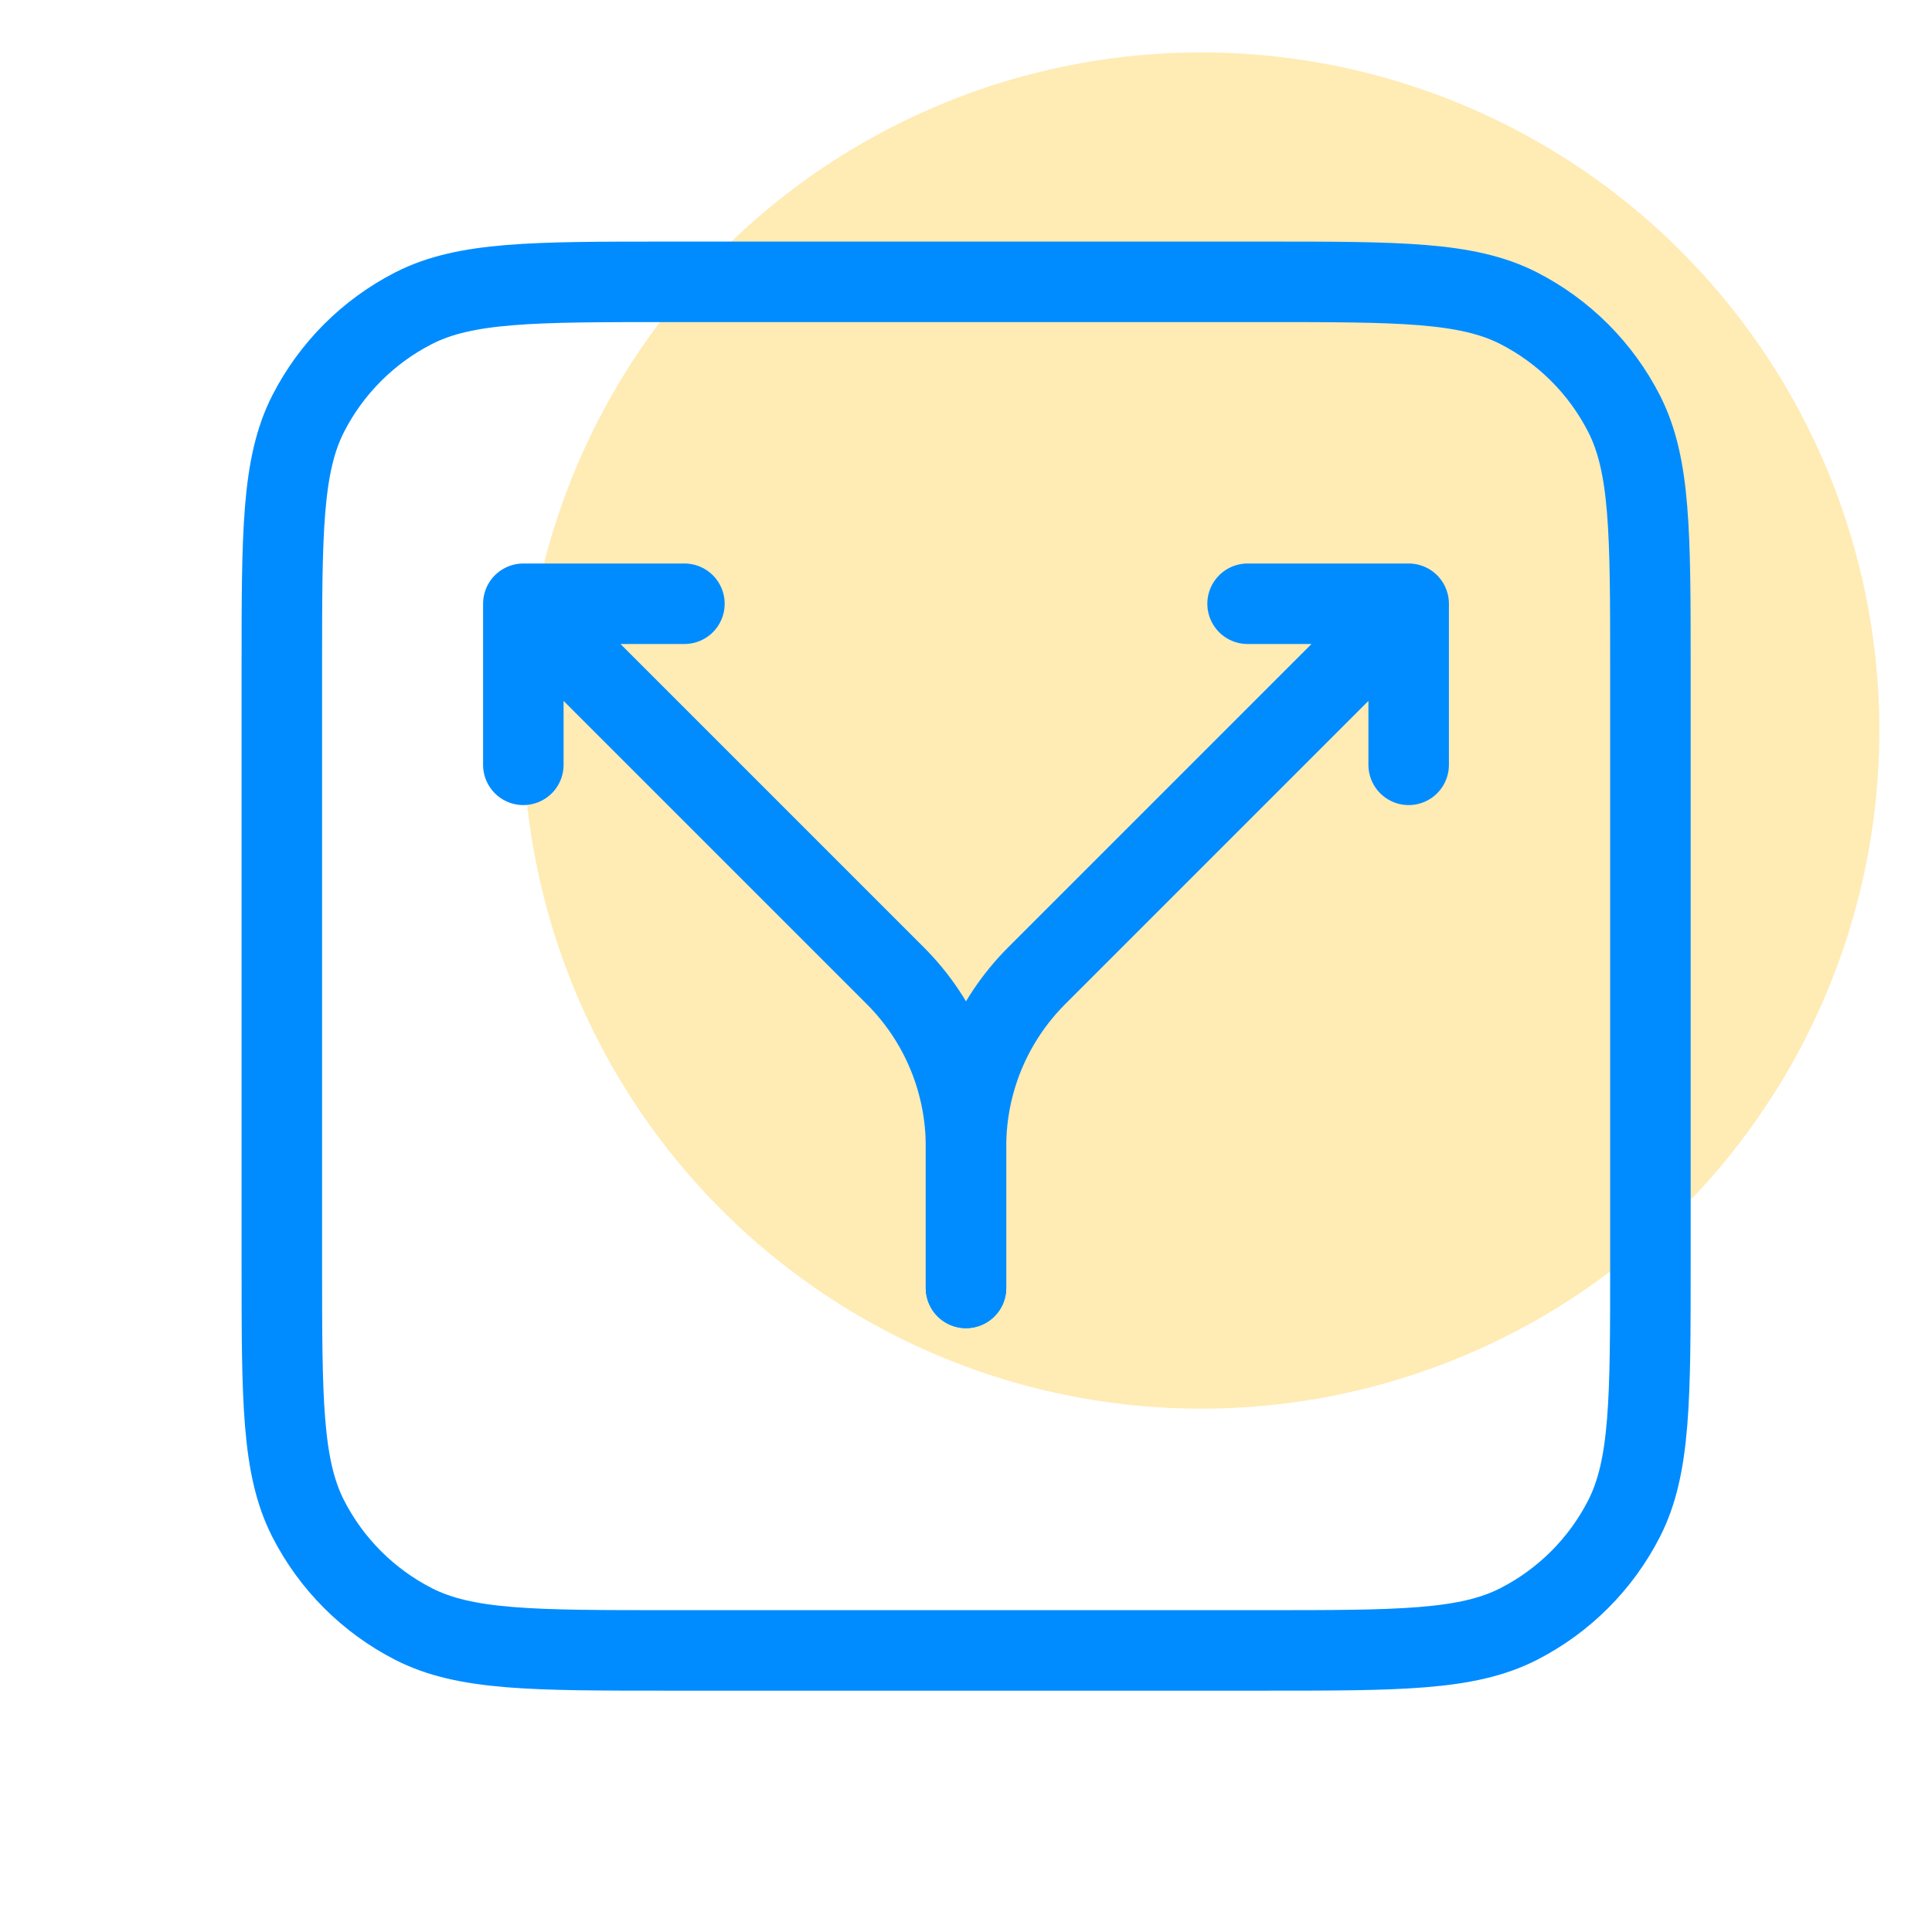 <?xml version="1.0" encoding="utf-8"?>
<!-- Generator: Adobe Illustrator 27.7.0, SVG Export Plug-In . SVG Version: 6.00 Build 0)  -->
<svg version="1.1" id="Layer_1" xmlns="http://www.w3.org/2000/svg" xmlns:xlink="http://www.w3.org/1999/xlink" x="0px" y="0px"
	 viewBox="0 0 800 800" style="enable-background:new 0 0 800 800;" xml:space="preserve">
<style type="text/css">
	.st0{opacity:0.3;}
	.st1{fill:#FFBC03;}
	.st2{fill:none;stroke:#008CFF;stroke-width:33.333;stroke-linecap:round;stroke-linejoin:round;stroke-miterlimit:133.333;}
</style>
<g class="st0">
	<circle class="st1" cx="497.4" cy="302.5" r="280.8"/>
</g>
<path class="st2" d="M116.7,276.7c0-56,0-84,10.9-105.4c9.6-18.8,24.9-34.1,43.7-43.7c21.4-10.9,49.4-10.9,105.4-10.9h246.7
	c56,0,84,0,105.4,10.9c18.8,9.6,34.1,24.9,43.7,43.7c10.9,21.4,10.9,49.4,10.9,105.4v246.7c0,56,0,84-10.9,105.4
	c-9.6,18.8-24.9,34.1-43.7,43.7c-21.4,10.9-49.4,10.9-105.4,10.9H276.7c-56,0-84,0-105.4-10.9c-18.8-9.6-34.1-24.9-43.7-43.7
	c-10.9-21.4-10.9-49.4-10.9-105.4L116.7,276.7L116.7,276.7z"/>
<path class="st2" d="M216.7,250l154,154c18.8,18.8,29.3,44.2,29.3,70.7v58.6 M216.7,250h66.7 M216.7,250v66.7"/>
<path class="st2" d="M583.3,250l-154,154c-18.8,18.8-29.3,44.2-29.3,70.7v58.6 M583.3,250h-66.7 M583.3,250v66.7"/>
</svg>
